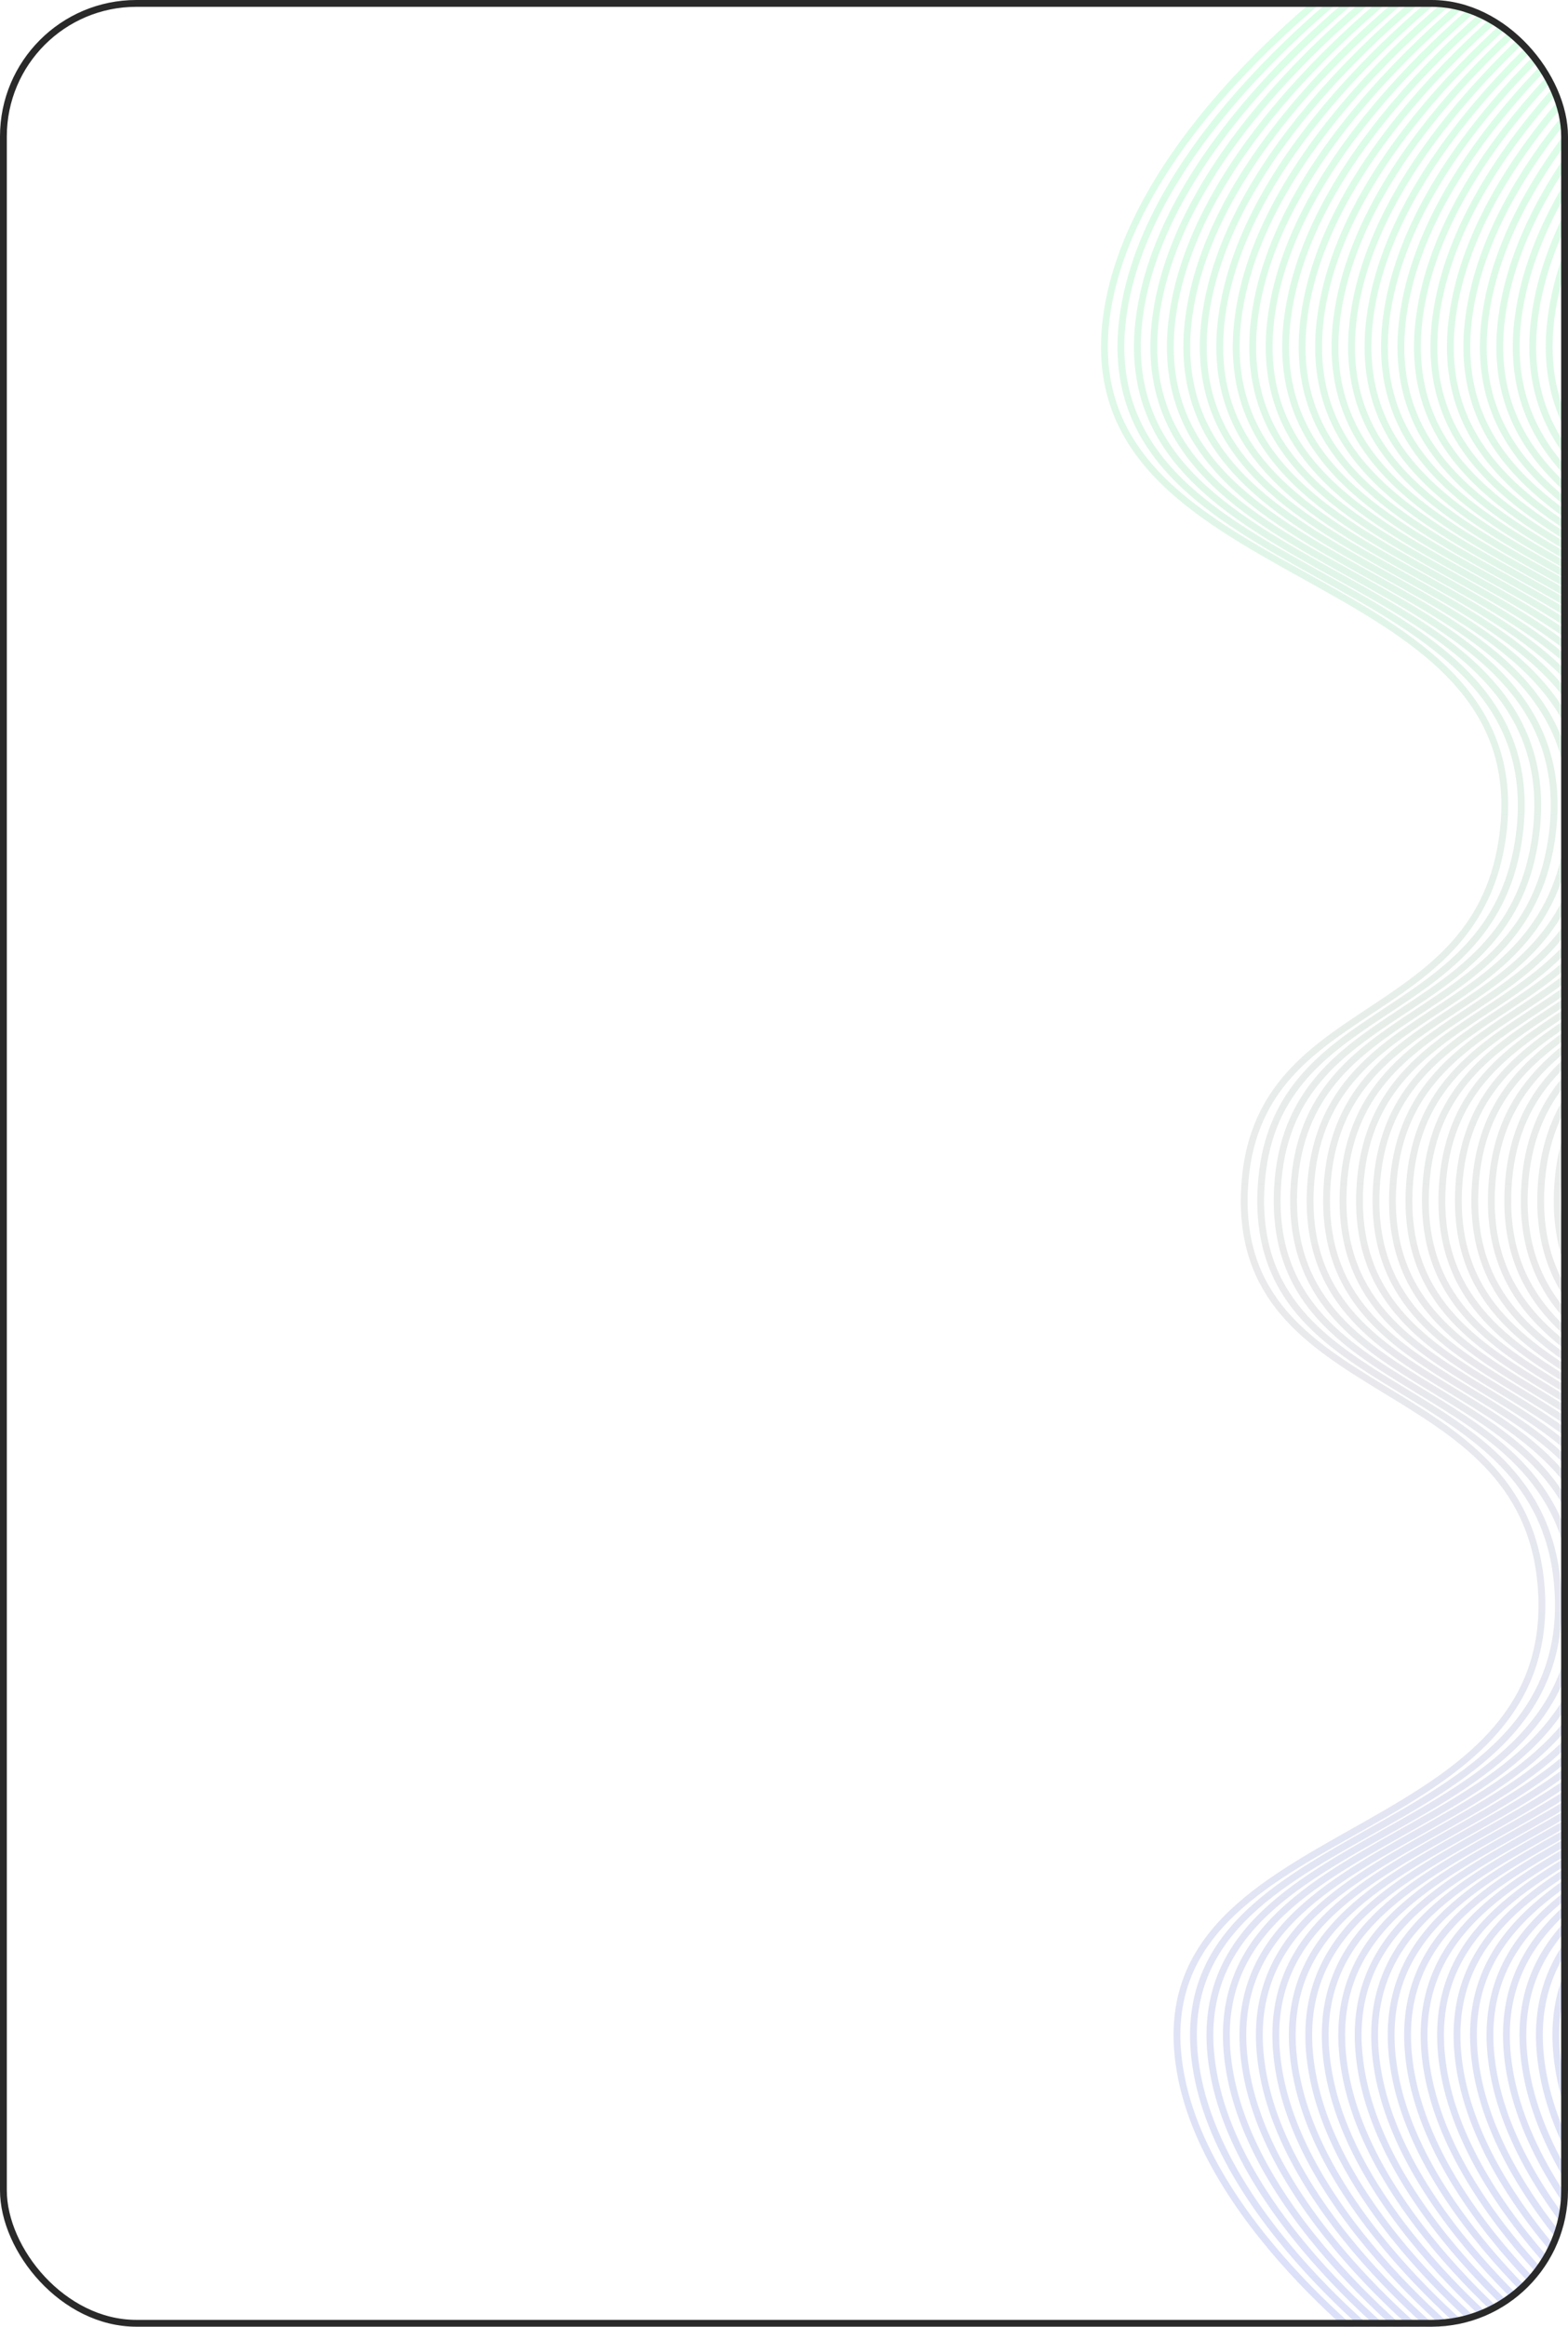 <?xml version="1.0" encoding="UTF-8"?> <svg xmlns="http://www.w3.org/2000/svg" width="230" height="341" viewBox="0 0 230 341" fill="none"><g clip-path="url(#clip0_1299_397)"><path d="M199.909 -5C199.909 -5 166.771 18.201 162.444 45.444C155.761 87.512 226.872 81.24 220.295 123.337C216.004 150.801 184.034 146.159 182.554 174.153C180.847 206.438 223.755 200.543 226.08 232.758C228.904 271.905 166.189 265.787 173.187 303.974C177.415 327.044 205.143 347 205.143 347" stroke="url(#paint0_linear_1299_397)" stroke-opacity="0.15"></path><path d="M202.327 -5C202.327 -5 169.189 18.201 164.862 45.444C158.179 87.512 229.29 81.24 222.713 123.337C218.422 150.801 186.452 146.159 184.972 174.153C183.265 206.438 226.173 200.543 228.498 232.758C231.322 271.905 168.607 265.787 175.605 303.974C179.833 327.044 207.561 347 207.561 347" stroke="url(#paint1_linear_1299_397)" stroke-opacity="0.15"></path><path d="M204.743 -5C204.743 -5 171.605 18.201 167.278 45.444C160.595 87.512 231.706 81.24 225.129 123.337C220.838 150.801 188.868 146.159 187.388 174.153C185.681 206.438 228.589 200.543 230.914 232.758C233.738 271.905 171.023 265.787 178.021 303.974C182.249 327.044 209.977 347 209.977 347" stroke="url(#paint2_linear_1299_397)" stroke-opacity="0.15"></path><path d="M207.153 -5C207.153 -5 174.015 18.201 169.688 45.444C163.006 87.512 234.116 81.24 227.539 123.337C223.248 150.801 191.278 146.159 189.798 174.153C188.091 206.438 231 200.543 233.324 232.758C236.148 271.905 173.433 265.787 180.431 303.974C184.66 327.044 212.387 347 212.387 347" stroke="url(#paint3_linear_1299_397)" stroke-opacity="0.15"></path><path d="M209.575 -5C209.575 -5 176.437 18.201 172.11 45.444C165.427 87.512 236.538 81.24 229.961 123.337C225.67 150.801 193.7 146.159 192.22 174.153C190.513 206.438 233.422 200.543 235.746 232.758C238.57 271.905 175.855 265.787 182.853 303.974C187.081 327.044 214.809 347 214.809 347" stroke="url(#paint4_linear_1299_397)" stroke-opacity="0.15"></path><path d="M211.991 -5C211.991 -5 178.853 18.201 174.526 45.444C167.843 87.512 238.954 81.24 232.377 123.337C228.086 150.801 196.116 146.159 194.636 174.153C192.929 206.438 235.838 200.543 238.162 232.758C240.986 271.905 178.271 265.787 185.269 303.974C189.497 327.044 217.225 347 217.225 347" stroke="url(#paint5_linear_1299_397)" stroke-opacity="0.15"></path><path d="M214.405 -5C214.405 -5 181.267 18.201 176.94 45.444C170.258 87.512 241.368 81.24 234.791 123.337C230.5 150.801 198.53 146.159 197.05 174.153C195.343 206.438 238.252 200.543 240.576 232.758C243.4 271.905 180.685 265.787 187.683 303.974C191.911 327.044 219.639 347 219.639 347" stroke="url(#paint6_linear_1299_397)" stroke-opacity="0.15"></path><path d="M216.821 -5C216.821 -5 183.683 18.201 179.356 45.444C172.674 87.512 243.784 81.24 237.207 123.337C232.916 150.801 200.946 146.159 199.466 174.153C197.759 206.438 240.668 200.543 242.992 232.758C245.816 271.905 183.101 265.787 190.099 303.974C194.327 327.044 222.055 347 222.055 347" stroke="url(#paint7_linear_1299_397)" stroke-opacity="0.15"></path><path d="M219.237 -5C219.237 -5 186.099 18.201 181.772 45.444C175.09 87.512 246.2 81.24 239.623 123.337C235.332 150.801 203.362 146.159 201.882 174.153C200.175 206.438 243.084 200.543 245.408 232.758C248.232 271.905 185.517 265.787 192.515 303.974C196.744 327.044 224.471 347 224.471 347" stroke="url(#paint8_linear_1299_397)" stroke-opacity="0.15"></path><path d="M221.655 -5C221.655 -5 188.517 18.201 184.19 45.444C177.508 87.512 248.618 81.24 242.041 123.337C237.75 150.801 205.78 146.159 204.3 174.153C202.593 206.438 245.502 200.543 247.826 232.758C250.65 271.905 187.935 265.787 194.933 303.974C199.161 327.044 226.889 347 226.889 347" stroke="url(#paint9_linear_1299_397)" stroke-opacity="0.15"></path><path d="M224.071 -5C224.071 -5 190.933 18.201 186.606 45.444C179.924 87.512 251.034 81.24 244.457 123.337C240.166 150.801 208.196 146.159 206.716 174.153C205.009 206.438 247.918 200.543 250.242 232.758C253.066 271.905 190.351 265.787 197.349 303.974C201.577 327.044 229.305 347 229.305 347" stroke="url(#paint10_linear_1299_397)" stroke-opacity="0.15"></path><path d="M226.487 -5C226.487 -5 193.349 18.201 189.022 45.444C182.34 87.512 253.45 81.24 246.873 123.337C242.582 150.801 210.612 146.159 209.132 174.153C207.425 206.438 250.334 200.543 252.658 232.758C255.482 271.905 192.767 265.787 199.765 303.974C203.994 327.044 231.721 347 231.721 347" stroke="url(#paint11_linear_1299_397)" stroke-opacity="0.15"></path><path d="M228.903 -5C228.903 -5 195.765 18.201 191.438 45.444C184.756 87.512 255.866 81.24 249.289 123.337C244.998 150.801 213.028 146.159 211.548 174.153C209.841 206.438 252.75 200.543 255.074 232.758C257.898 271.905 195.183 265.787 202.181 303.974C206.41 327.044 234.137 347 234.137 347" stroke="url(#paint12_linear_1299_397)" stroke-opacity="0.15"></path><path d="M231.323 -5C231.323 -5 198.185 18.201 193.858 45.444C187.176 87.512 258.286 81.24 251.709 123.337C247.418 150.801 215.448 146.159 213.968 174.153C212.261 206.438 255.17 200.543 257.494 232.758C260.318 271.905 197.603 265.787 204.601 303.974C208.829 327.044 236.557 347 236.557 347" stroke="url(#paint13_linear_1299_397)" stroke-opacity="0.15"></path><path d="M233.731 -5C233.731 -5 200.593 18.201 196.266 45.444C189.584 87.512 260.695 81.24 254.117 123.337C249.826 150.801 217.856 146.159 216.376 174.153C214.669 206.438 257.578 200.543 259.902 232.758C262.726 271.905 200.011 265.787 207.01 303.974C211.238 327.044 238.965 347 238.965 347" stroke="url(#paint14_linear_1299_397)" stroke-opacity="0.15"></path><path d="M236.155 -5C236.155 -5 203.017 18.201 198.69 45.444C192.008 87.512 263.118 81.24 256.541 123.337C252.25 150.801 220.28 146.159 218.8 174.153C217.093 206.438 260.002 200.543 262.326 232.758C265.15 271.905 202.435 265.787 209.433 303.974C213.661 327.044 241.389 347 241.389 347" stroke="url(#paint15_linear_1299_397)" stroke-opacity="0.15"></path><path d="M238.569 -5C238.569 -5 205.431 18.201 201.104 45.444C194.422 87.512 265.532 81.24 258.955 123.337C254.664 150.801 222.694 146.159 221.214 174.153C219.507 206.438 262.416 200.543 264.74 232.758C267.564 271.905 204.849 265.787 211.847 303.974C216.076 327.044 243.803 347 243.803 347" stroke="url(#paint16_linear_1299_397)" stroke-opacity="0.15"></path><path d="M240.985 -5C240.985 -5 207.847 18.201 203.52 45.444C196.838 87.512 267.948 81.24 261.371 123.337C257.08 150.801 225.11 146.159 223.63 174.153C221.923 206.438 264.832 200.543 267.156 232.758C269.98 271.905 207.265 265.787 214.263 303.974C218.492 327.044 246.219 347 246.219 347" stroke="url(#paint17_linear_1299_397)" stroke-opacity="0.15"></path><path d="M243.397 -5C243.397 -5 210.259 18.201 205.932 45.444C199.25 87.512 270.361 81.24 263.783 123.337C259.492 150.801 227.522 146.159 226.042 174.153C224.335 206.438 267.244 200.543 269.568 232.758C272.392 271.905 209.677 265.787 216.676 303.974C220.904 327.044 248.631 347 248.631 347" stroke="url(#paint18_linear_1299_397)" stroke-opacity="0.15"></path><path d="M245.819 -5C245.819 -5 212.681 18.201 208.354 45.444C201.672 87.512 272.782 81.24 266.205 123.337C261.914 150.801 229.944 146.159 228.464 174.153C226.757 206.438 269.666 200.543 271.99 232.758C274.814 271.905 212.099 265.787 219.097 303.974C223.326 327.044 251.053 347 251.053 347" stroke="url(#paint19_linear_1299_397)" stroke-opacity="0.15"></path><path d="M248.233 -5C248.233 -5 215.095 18.201 210.768 45.444C204.086 87.512 275.197 81.24 268.619 123.337C264.328 150.801 232.358 146.159 230.878 174.153C229.171 206.438 272.08 200.543 274.404 232.758C277.228 271.905 214.513 265.787 221.512 303.974C225.74 327.044 253.467 347 253.467 347" stroke="url(#paint20_linear_1299_397)" stroke-opacity="0.15"></path><path d="M250.651 -5C250.651 -5 217.513 18.201 213.186 45.444C206.504 87.512 277.614 81.24 271.037 123.337C266.746 150.801 234.776 146.159 233.296 174.153C231.589 206.438 274.498 200.543 276.822 232.758C279.646 271.905 216.931 265.787 223.929 303.974C228.158 327.044 255.885 347 255.885 347" stroke="url(#paint21_linear_1299_397)" stroke-opacity="0.15"></path><path d="M253.067 -5C253.067 -5 219.929 18.201 215.602 45.444C208.92 87.512 280.031 81.24 273.453 123.337C269.162 150.801 237.192 146.159 235.712 174.153C234.005 206.438 276.914 200.543 279.238 232.758C282.062 271.905 219.347 265.787 226.346 303.974C230.574 327.044 258.301 347 258.301 347" stroke="url(#paint22_linear_1299_397)" stroke-opacity="0.15"></path><path d="M255.483 -5C255.483 -5 222.345 18.201 218.018 45.444C211.336 87.512 282.447 81.24 275.869 123.337C271.578 150.801 239.608 146.159 238.128 174.153C236.421 206.438 279.33 200.543 281.654 232.758C284.478 271.905 221.763 265.787 228.762 303.974C232.99 327.044 260.717 347 260.717 347" stroke="url(#paint23_linear_1299_397)" stroke-opacity="0.15"></path><path d="M257.899 -5C257.899 -5 224.761 18.201 220.434 45.444C213.752 87.512 284.863 81.24 278.285 123.337C273.994 150.801 242.024 146.159 240.544 174.153C238.837 206.438 281.746 200.543 284.07 232.758C286.894 271.905 224.179 265.787 231.178 303.974C235.406 327.044 263.133 347 263.133 347" stroke="url(#paint24_linear_1299_397)" stroke-opacity="0.15"></path><path d="M260.311 -5C260.311 -5 227.174 18.201 222.846 45.444C216.164 87.512 287.275 81.24 280.697 123.337C276.406 150.801 244.436 146.159 242.956 174.153C241.249 206.438 284.158 200.543 286.482 232.758C289.307 271.905 226.591 265.787 233.59 303.974C237.818 327.044 265.546 347 265.546 347" stroke="url(#paint25_linear_1299_397)" stroke-opacity="0.15"></path><path d="M262.733 -5C262.733 -5 229.595 18.201 225.268 45.444C218.586 87.512 289.697 81.24 283.119 123.337C278.828 150.801 246.858 146.159 245.378 174.153C243.671 206.438 286.58 200.543 288.904 232.758C291.728 271.905 229.013 265.787 236.012 303.974C240.24 327.044 267.967 347 267.967 347" stroke="url(#paint26_linear_1299_397)" stroke-opacity="0.15"></path><path d="M265.147 -5C265.147 -5 232.009 18.201 227.682 45.444C221 87.512 292.111 81.24 285.533 123.337C281.242 150.801 249.272 146.159 247.792 174.153C246.085 206.438 288.994 200.543 291.318 232.758C294.142 271.905 231.427 265.787 238.426 303.974C242.654 327.044 270.381 347 270.381 347" stroke="url(#paint27_linear_1299_397)" stroke-opacity="0.15"></path><path d="M267.563 -5C267.563 -5 234.425 18.201 230.098 45.444C223.416 87.512 294.527 81.24 287.949 123.337C283.658 150.801 251.688 146.159 250.208 174.153C248.501 206.438 291.41 200.543 293.734 232.758C296.558 271.905 233.843 265.787 240.842 303.974C245.07 327.044 272.797 347 272.797 347" stroke="url(#paint28_linear_1299_397)" stroke-opacity="0.15"></path></g><rect x="0.5" y="0.5" width="229" height="340" rx="19.5" stroke="#292929"></rect><defs><linearGradient id="paint0_linear_1299_397" x1="194.086" y1="-5" x2="194.086" y2="347" gradientUnits="userSpaceOnUse"><stop stop-color="#00FF57"></stop><stop offset="0.535" stop-color="#74747A"></stop><stop offset="1" stop-color="#0F30DD"></stop></linearGradient><linearGradient id="paint1_linear_1299_397" x1="196.504" y1="-5" x2="196.504" y2="347" gradientUnits="userSpaceOnUse"><stop stop-color="#00FF57"></stop><stop offset="0.535" stop-color="#74747A"></stop><stop offset="1" stop-color="#0F30DD"></stop></linearGradient><linearGradient id="paint2_linear_1299_397" x1="198.92" y1="-5" x2="198.92" y2="347" gradientUnits="userSpaceOnUse"><stop stop-color="#00FF57"></stop><stop offset="0.535" stop-color="#74747A"></stop><stop offset="1" stop-color="#0F30DD"></stop></linearGradient><linearGradient id="paint3_linear_1299_397" x1="201.33" y1="-5" x2="201.33" y2="347" gradientUnits="userSpaceOnUse"><stop stop-color="#00FF57"></stop><stop offset="0.535" stop-color="#74747A"></stop><stop offset="1" stop-color="#0F30DD"></stop></linearGradient><linearGradient id="paint4_linear_1299_397" x1="203.752" y1="-5" x2="203.752" y2="347" gradientUnits="userSpaceOnUse"><stop stop-color="#00FF57"></stop><stop offset="0.535" stop-color="#74747A"></stop><stop offset="1" stop-color="#0F30DD"></stop></linearGradient><linearGradient id="paint5_linear_1299_397" x1="206.168" y1="-5" x2="206.168" y2="347" gradientUnits="userSpaceOnUse"><stop stop-color="#00FF57"></stop><stop offset="0.535" stop-color="#74747A"></stop><stop offset="1" stop-color="#0F30DD"></stop></linearGradient><linearGradient id="paint6_linear_1299_397" x1="208.582" y1="-5" x2="208.582" y2="347" gradientUnits="userSpaceOnUse"><stop stop-color="#00FF57"></stop><stop offset="0.535" stop-color="#74747A"></stop><stop offset="1" stop-color="#0F30DD"></stop></linearGradient><linearGradient id="paint7_linear_1299_397" x1="210.998" y1="-5" x2="210.998" y2="347" gradientUnits="userSpaceOnUse"><stop stop-color="#00FF57"></stop><stop offset="0.535" stop-color="#74747A"></stop><stop offset="1" stop-color="#0F30DD"></stop></linearGradient><linearGradient id="paint8_linear_1299_397" x1="213.414" y1="-5" x2="213.414" y2="347" gradientUnits="userSpaceOnUse"><stop stop-color="#00FF57"></stop><stop offset="0.535" stop-color="#74747A"></stop><stop offset="1" stop-color="#0F30DD"></stop></linearGradient><linearGradient id="paint9_linear_1299_397" x1="215.832" y1="-5" x2="215.832" y2="347" gradientUnits="userSpaceOnUse"><stop stop-color="#00FF57"></stop><stop offset="0.535" stop-color="#74747A"></stop><stop offset="1" stop-color="#0F30DD"></stop></linearGradient><linearGradient id="paint10_linear_1299_397" x1="218.248" y1="-5" x2="218.248" y2="347" gradientUnits="userSpaceOnUse"><stop stop-color="#00FF57"></stop><stop offset="0.535" stop-color="#74747A"></stop><stop offset="1" stop-color="#0F30DD"></stop></linearGradient><linearGradient id="paint11_linear_1299_397" x1="220.664" y1="-5" x2="220.664" y2="347" gradientUnits="userSpaceOnUse"><stop stop-color="#00FF57"></stop><stop offset="0.535" stop-color="#74747A"></stop><stop offset="1" stop-color="#0F30DD"></stop></linearGradient><linearGradient id="paint12_linear_1299_397" x1="223.08" y1="-5" x2="223.08" y2="347" gradientUnits="userSpaceOnUse"><stop stop-color="#00FF57"></stop><stop offset="0.535" stop-color="#74747A"></stop><stop offset="1" stop-color="#0F30DD"></stop></linearGradient><linearGradient id="paint13_linear_1299_397" x1="225.5" y1="-5" x2="225.5" y2="347" gradientUnits="userSpaceOnUse"><stop stop-color="#00FF57"></stop><stop offset="0.535" stop-color="#74747A"></stop><stop offset="1" stop-color="#0F30DD"></stop></linearGradient><linearGradient id="paint14_linear_1299_397" x1="227.908" y1="-5" x2="227.908" y2="347" gradientUnits="userSpaceOnUse"><stop stop-color="#00FF57"></stop><stop offset="0.535" stop-color="#74747A"></stop><stop offset="1" stop-color="#0F30DD"></stop></linearGradient><linearGradient id="paint15_linear_1299_397" x1="230.332" y1="-5" x2="230.332" y2="347" gradientUnits="userSpaceOnUse"><stop stop-color="#00FF57"></stop><stop offset="0.535" stop-color="#74747A"></stop><stop offset="1" stop-color="#0F30DD"></stop></linearGradient><linearGradient id="paint16_linear_1299_397" x1="232.746" y1="-5" x2="232.746" y2="347" gradientUnits="userSpaceOnUse"><stop stop-color="#00FF57"></stop><stop offset="0.535" stop-color="#74747A"></stop><stop offset="1" stop-color="#0F30DD"></stop></linearGradient><linearGradient id="paint17_linear_1299_397" x1="235.162" y1="-5" x2="235.162" y2="347" gradientUnits="userSpaceOnUse"><stop stop-color="#00FF57"></stop><stop offset="0.535" stop-color="#74747A"></stop><stop offset="1" stop-color="#0F30DD"></stop></linearGradient><linearGradient id="paint18_linear_1299_397" x1="237.575" y1="-5" x2="237.575" y2="347" gradientUnits="userSpaceOnUse"><stop stop-color="#00FF57"></stop><stop offset="0.535" stop-color="#74747A"></stop><stop offset="1" stop-color="#0F30DD"></stop></linearGradient><linearGradient id="paint19_linear_1299_397" x1="239.996" y1="-5" x2="239.996" y2="347" gradientUnits="userSpaceOnUse"><stop stop-color="#00FF57"></stop><stop offset="0.535" stop-color="#74747A"></stop><stop offset="1" stop-color="#0F30DD"></stop></linearGradient><linearGradient id="paint20_linear_1299_397" x1="242.41" y1="-5" x2="242.41" y2="347" gradientUnits="userSpaceOnUse"><stop stop-color="#00FF57"></stop><stop offset="0.535" stop-color="#74747A"></stop><stop offset="1" stop-color="#0F30DD"></stop></linearGradient><linearGradient id="paint21_linear_1299_397" x1="244.828" y1="-5" x2="244.828" y2="347" gradientUnits="userSpaceOnUse"><stop stop-color="#00FF57"></stop><stop offset="0.535" stop-color="#74747A"></stop><stop offset="1" stop-color="#0F30DD"></stop></linearGradient><linearGradient id="paint22_linear_1299_397" x1="247.244" y1="-5" x2="247.244" y2="347" gradientUnits="userSpaceOnUse"><stop stop-color="#00FF57"></stop><stop offset="0.535" stop-color="#74747A"></stop><stop offset="1" stop-color="#0F30DD"></stop></linearGradient><linearGradient id="paint23_linear_1299_397" x1="249.66" y1="-5" x2="249.66" y2="347" gradientUnits="userSpaceOnUse"><stop stop-color="#00FF57"></stop><stop offset="0.535" stop-color="#74747A"></stop><stop offset="1" stop-color="#0F30DD"></stop></linearGradient><linearGradient id="paint24_linear_1299_397" x1="252.076" y1="-5" x2="252.076" y2="347" gradientUnits="userSpaceOnUse"><stop stop-color="#00FF57"></stop><stop offset="0.535" stop-color="#74747A"></stop><stop offset="1" stop-color="#0F30DD"></stop></linearGradient><linearGradient id="paint25_linear_1299_397" x1="254.489" y1="-5" x2="254.489" y2="347" gradientUnits="userSpaceOnUse"><stop stop-color="#00FF57"></stop><stop offset="0.535" stop-color="#74747A"></stop><stop offset="1" stop-color="#0F30DD"></stop></linearGradient><linearGradient id="paint26_linear_1299_397" x1="256.91" y1="-5" x2="256.91" y2="347" gradientUnits="userSpaceOnUse"><stop stop-color="#00FF57"></stop><stop offset="0.535" stop-color="#74747A"></stop><stop offset="1" stop-color="#0F30DD"></stop></linearGradient><linearGradient id="paint27_linear_1299_397" x1="259.325" y1="-5" x2="259.325" y2="347" gradientUnits="userSpaceOnUse"><stop stop-color="#00FF57"></stop><stop offset="0.535" stop-color="#74747A"></stop><stop offset="1" stop-color="#0F30DD"></stop></linearGradient><linearGradient id="paint28_linear_1299_397" x1="261.741" y1="-5" x2="261.741" y2="347" gradientUnits="userSpaceOnUse"><stop stop-color="#00FF57"></stop><stop offset="0.535" stop-color="#74747A"></stop><stop offset="1" stop-color="#0F30DD"></stop></linearGradient><clipPath id="clip0_1299_397"><rect width="230" height="341" rx="20" fill="white"></rect></clipPath></defs></svg> 